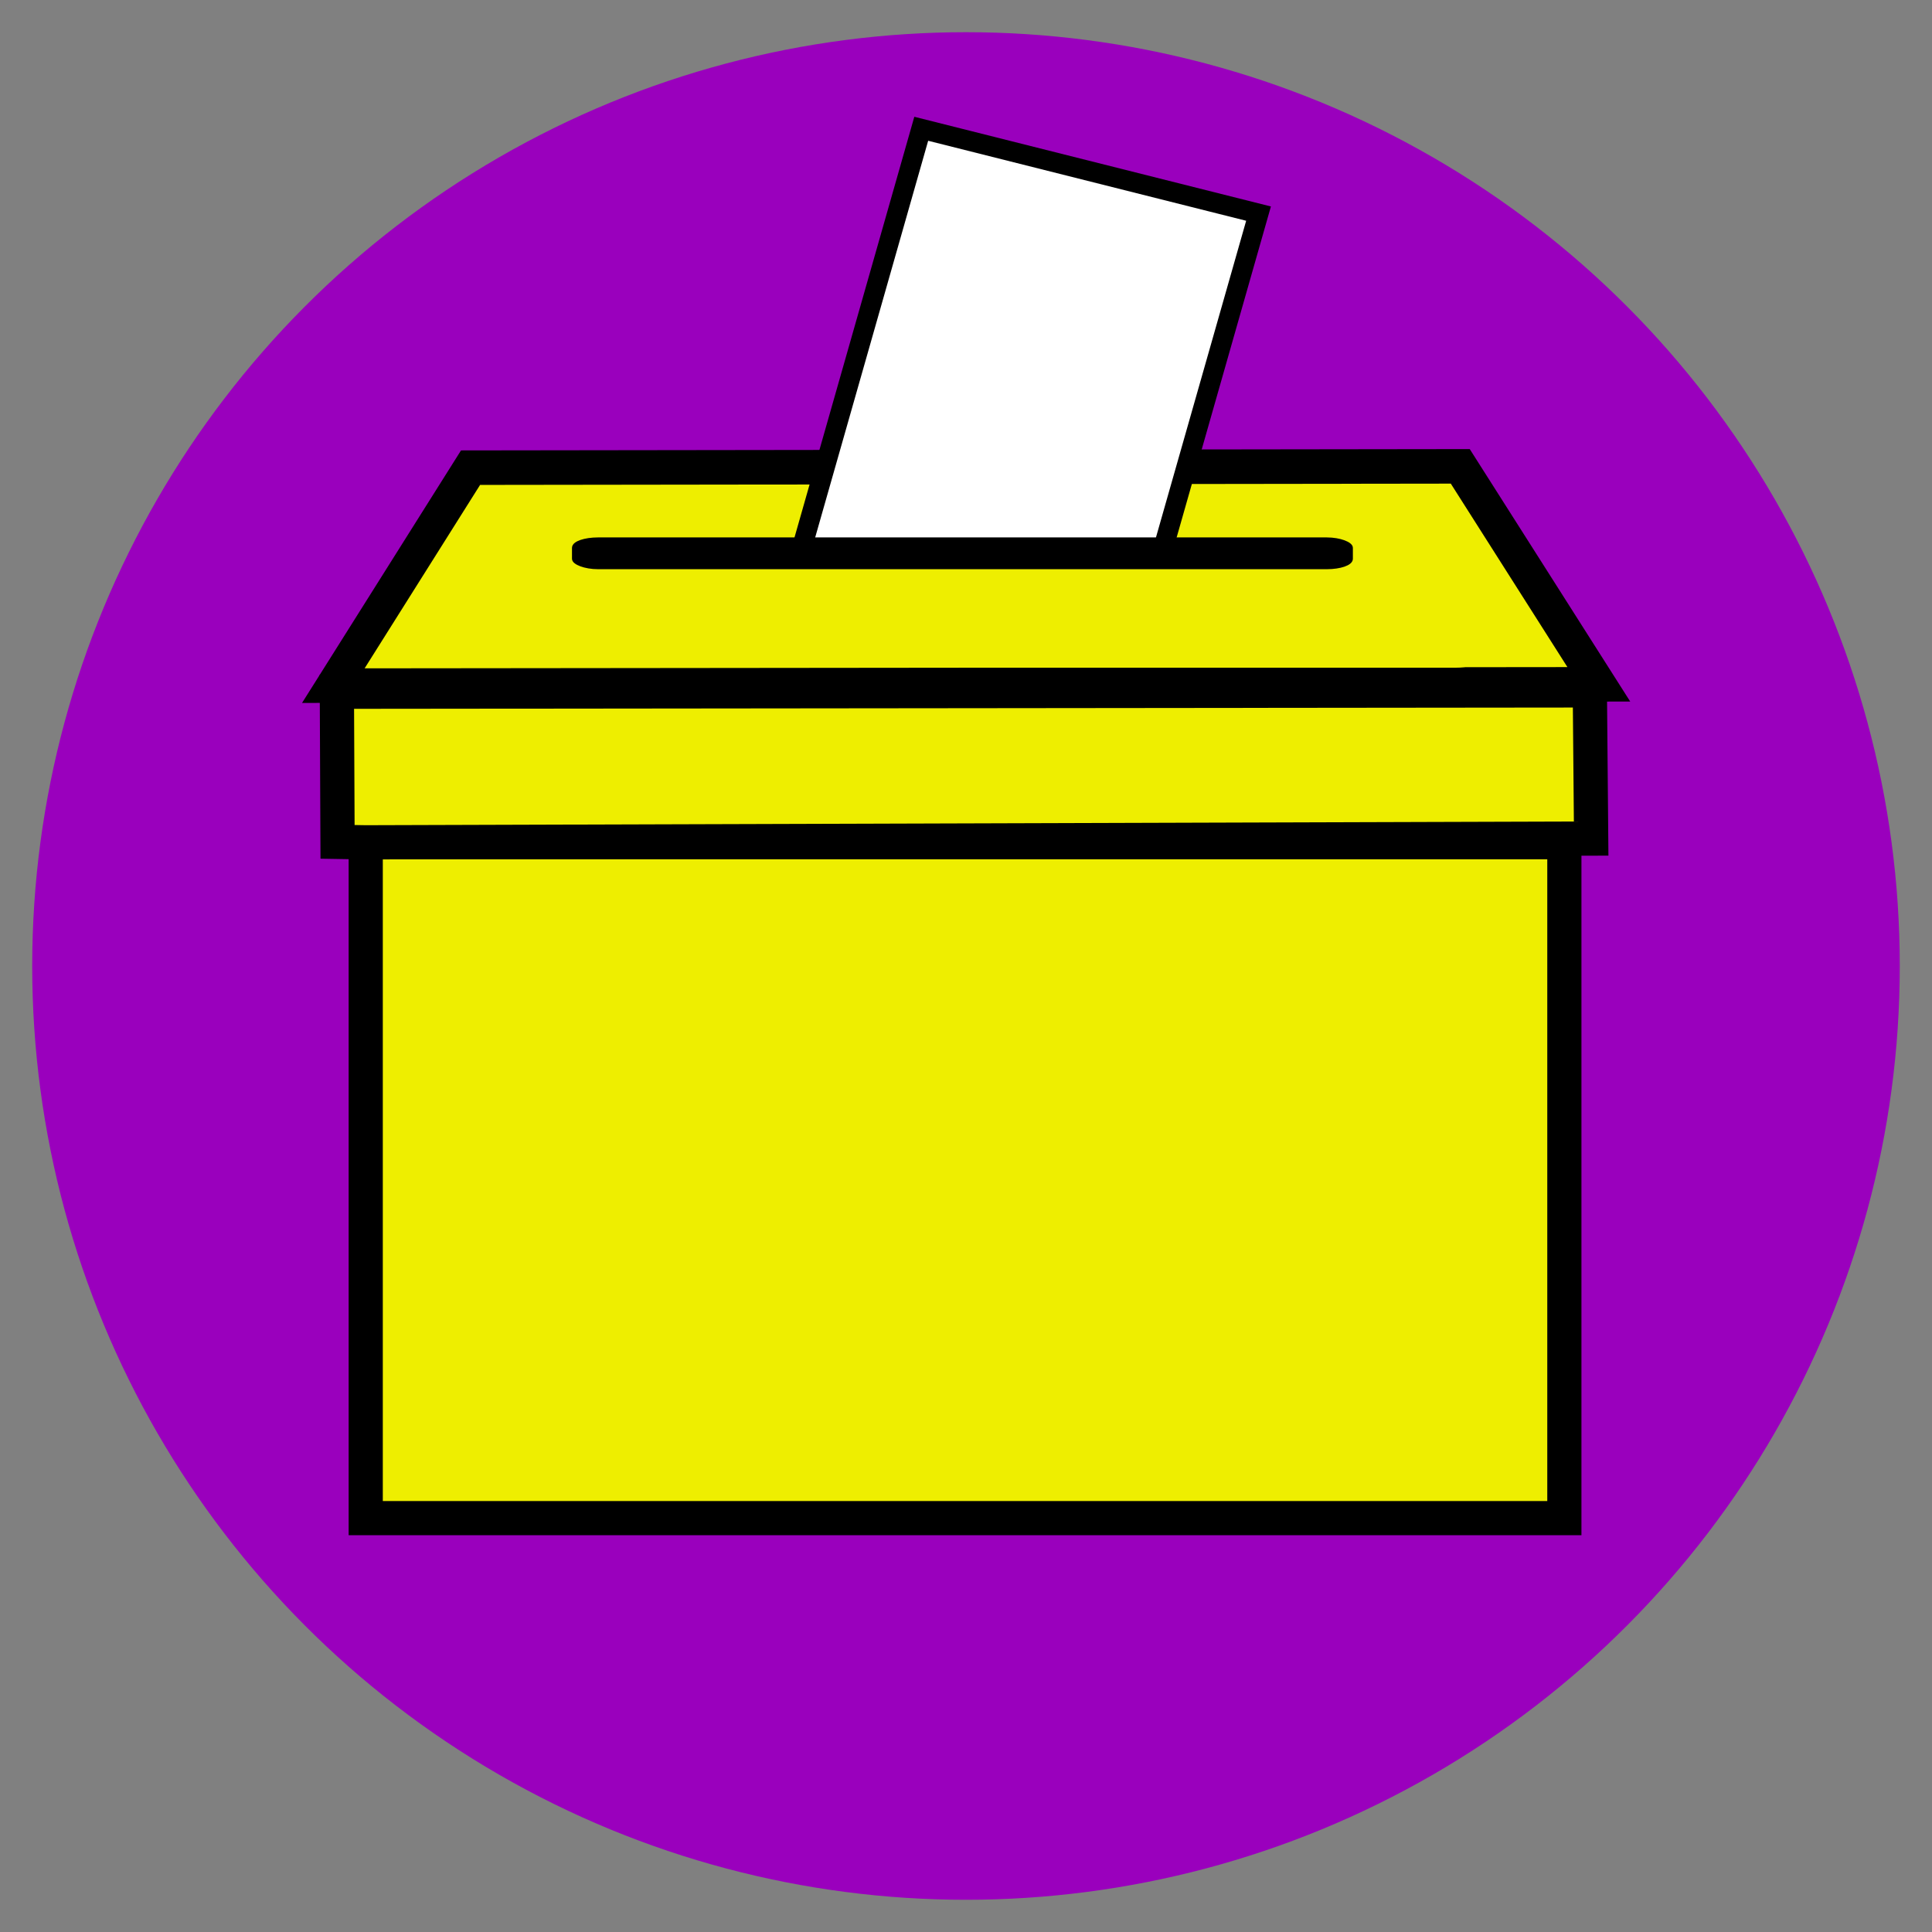 <?xml version="1.0" encoding="UTF-8" standalone="no"?>
<!-- Created with Inkscape (http://www.inkscape.org/) -->

<svg
   width="89.931mm"
   height="89.931mm"
   viewBox="0 0 89.931 89.931"
   version="1.1"
   id="svg5"
   inkscape:version="1.1 (c68e22c387, 2021-05-23)"
   sodipodi:docname="vote icon.svg"
   xmlns:inkscape="http://www.inkscape.org/namespaces/inkscape"
   xmlns:sodipodi="http://sodipodi.sourceforge.net/DTD/sodipodi-0.dtd"
   xmlns="http://www.w3.org/2000/svg"
   xmlns:svg="http://www.w3.org/2000/svg">
  <rect x="0" y="0" width="89.931" height="89.931" fill="#808080" stroke="none"/>
  <sodipodi:namedview
     id="namedview7"
     pagecolor="#ffffff"
     bordercolor="#666666"
     borderopacity="1.0"
     inkscape:pageshadow="2"
     inkscape:pageopacity="0.0"
     inkscape:pagecheckerboard="0"
     inkscape:document-units="mm"
     showgrid="false"
     inkscape:zoom="1.3715585"
     inkscape:cx="183.36804"
     inkscape:cy="194.30451"
     inkscape:window-width="1366"
     inkscape:window-height="705"
     inkscape:window-x="-8"
     inkscape:window-y="-8"
     inkscape:window-maximized="1"
     inkscape:current-layer="layer1"
     fit-margin-top="1.5"
     fit-margin-left="1.5"
     fit-margin-right="1.5"
     fit-margin-bottom="1.5"
     showguides="true"
     inkscape:guide-bbox="true"
     inkscape:snap-object-midpoints="true" />
  <defs
     id="defs2">
    <inkscape:path-effect
       effect="powerclip"
       id="path-effect2012"
       is_visible="true"
       lpeversion="1"
       inverse="true"
       flatten="false"
       hide_clip="false"
       message="Utilise la règle de remplissage « fill-rule: evenodd » de la boîte de dialogue &lt;b&gt;Fond et contour&lt;/b&gt; en l'absence de résultat de mise à plat après une conversion en chemin." />
    <filter
       id="mask-powermask-path-effect2365_inverse"
       inkscape:label="filtermask-powermask-path-effect2365"
       style="color-interpolation-filters:sRGB"
       height="100"
       width="100"
       x="-50"
       y="-50">
      <feColorMatrix
         id="mask-powermask-path-effect2365_primitive1"
         values="1"
         type="saturate"
         result="fbSourceGraphic" />
      <feColorMatrix
         id="mask-powermask-path-effect2365_primitive2"
         values="-1 0 0 0 1 0 -1 0 0 1 0 0 -1 0 1 0 0 0 1 0 "
         in="fbSourceGraphic" />
    </filter>
    <filter
       id="mask-powermask-path-effect2371_inverse"
       inkscape:label="filtermask-powermask-path-effect2371"
       style="color-interpolation-filters:sRGB"
       height="100"
       width="100"
       x="-50"
       y="-50">
      <feColorMatrix
         id="mask-powermask-path-effect2371_primitive1"
         values="1"
         type="saturate"
         result="fbSourceGraphic" />
      <feColorMatrix
         id="mask-powermask-path-effect2371_primitive2"
         values="-1 0 0 0 1 0 -1 0 0 1 0 0 -1 0 1 0 0 0 1 0 "
         in="fbSourceGraphic" />
    </filter>
  </defs>
  <g
     inkscape:groupmode="layer"
     id="layer3"
     inkscape:label="Calque 3"
     style="display:inline"
     transform="translate(-38.916,-7.309)" />
  <g
     inkscape:label="Calque 1"
     id="layer1"
     style="display:inline"
     transform="translate(-38.916,-7.309)">
    <circle
       cy="52.274"
       cx="83.881"
       style="display:inline;fill:#9a00bd;fill-opacity:1;fill-rule:nonzero;stroke:none;stroke-width:0.802"
       id="path3013-7-1"
       r="43.466" />
    <g
       id="g1284">
      <rect
         style="fill:#eeee00;stroke:#000000;stroke-width:1.59;stroke-miterlimit:4;stroke-dasharray:none"
         id="rect558"
         width="55.794"
         height="31.463"
         x="55.94"
         y="46.512"
         rx="1.7656023e-17"
         ry="1.7656023e-17" />
      <path
         style="fill:none;stroke:#000000;stroke-width:0.168px;stroke-linecap:butt;stroke-linejoin:miter;stroke-opacity:1"
         d="M 55.94,46.64 Z"
         id="path692" />
      <path
         style="fill:#eeee00;stroke:#000000;stroke-width:1.594;stroke-linecap:butt;stroke-linejoin:miter;stroke-miterlimit:4;stroke-dasharray:none;stroke-opacity:1"
         d="m 55.938,46.518 -1.31,-0.022 -0.031,-6.989 58.323,-0.061 0.061,6.897 z"
         id="path807" />
      <path
         style="display:inline;fill:#eeee00;stroke:#000000;stroke-width:1.607;stroke-linecap:butt;stroke-linejoin:miter;stroke-miterlimit:4;stroke-dasharray:none;stroke-opacity:1"
         d="m 54.432,39.224 6.387,-10.146 46.07,-0.061 6.449,10.146 z"
         id="path1681"
         clip-path="none"
         mask="none" />
      <rect
         style="fill:#ffffff;stroke:#000000;stroke-width:0.926;stroke-miterlimit:4;stroke-dasharray:none;stroke-opacity:1"
         id="rect3631"
         width="16.186"
         height="20.283"
         x="82.335"
         y="-13.228"
         rx="2.8645996e-17"
         ry="2.8823588e-17"
         transform="matrix(0.97,0.244,0.274,-0.962,0,0)" />
      <rect
         style="fill:#eeee00;stroke:none;stroke-width:0.345;stroke-miterlimit:4;stroke-dasharray:none;stroke-opacity:1"
         id="rect3780"
         width="42.801"
         height="4.665"
         x="64.941"
         y="33.725"
         rx="1.086"
         ry="0.363" />
      <rect
         style="fill:#000000;stroke:#000000;stroke-width:0.198;stroke-miterlimit:4;stroke-dasharray:none;stroke-opacity:1"
         id="rect3118"
         width="36.151"
         height="1.281"
         x="65.64"
         y="32.424"
         rx="1.114"
         ry="0.384" />
    </g>
  </g>
</svg>
